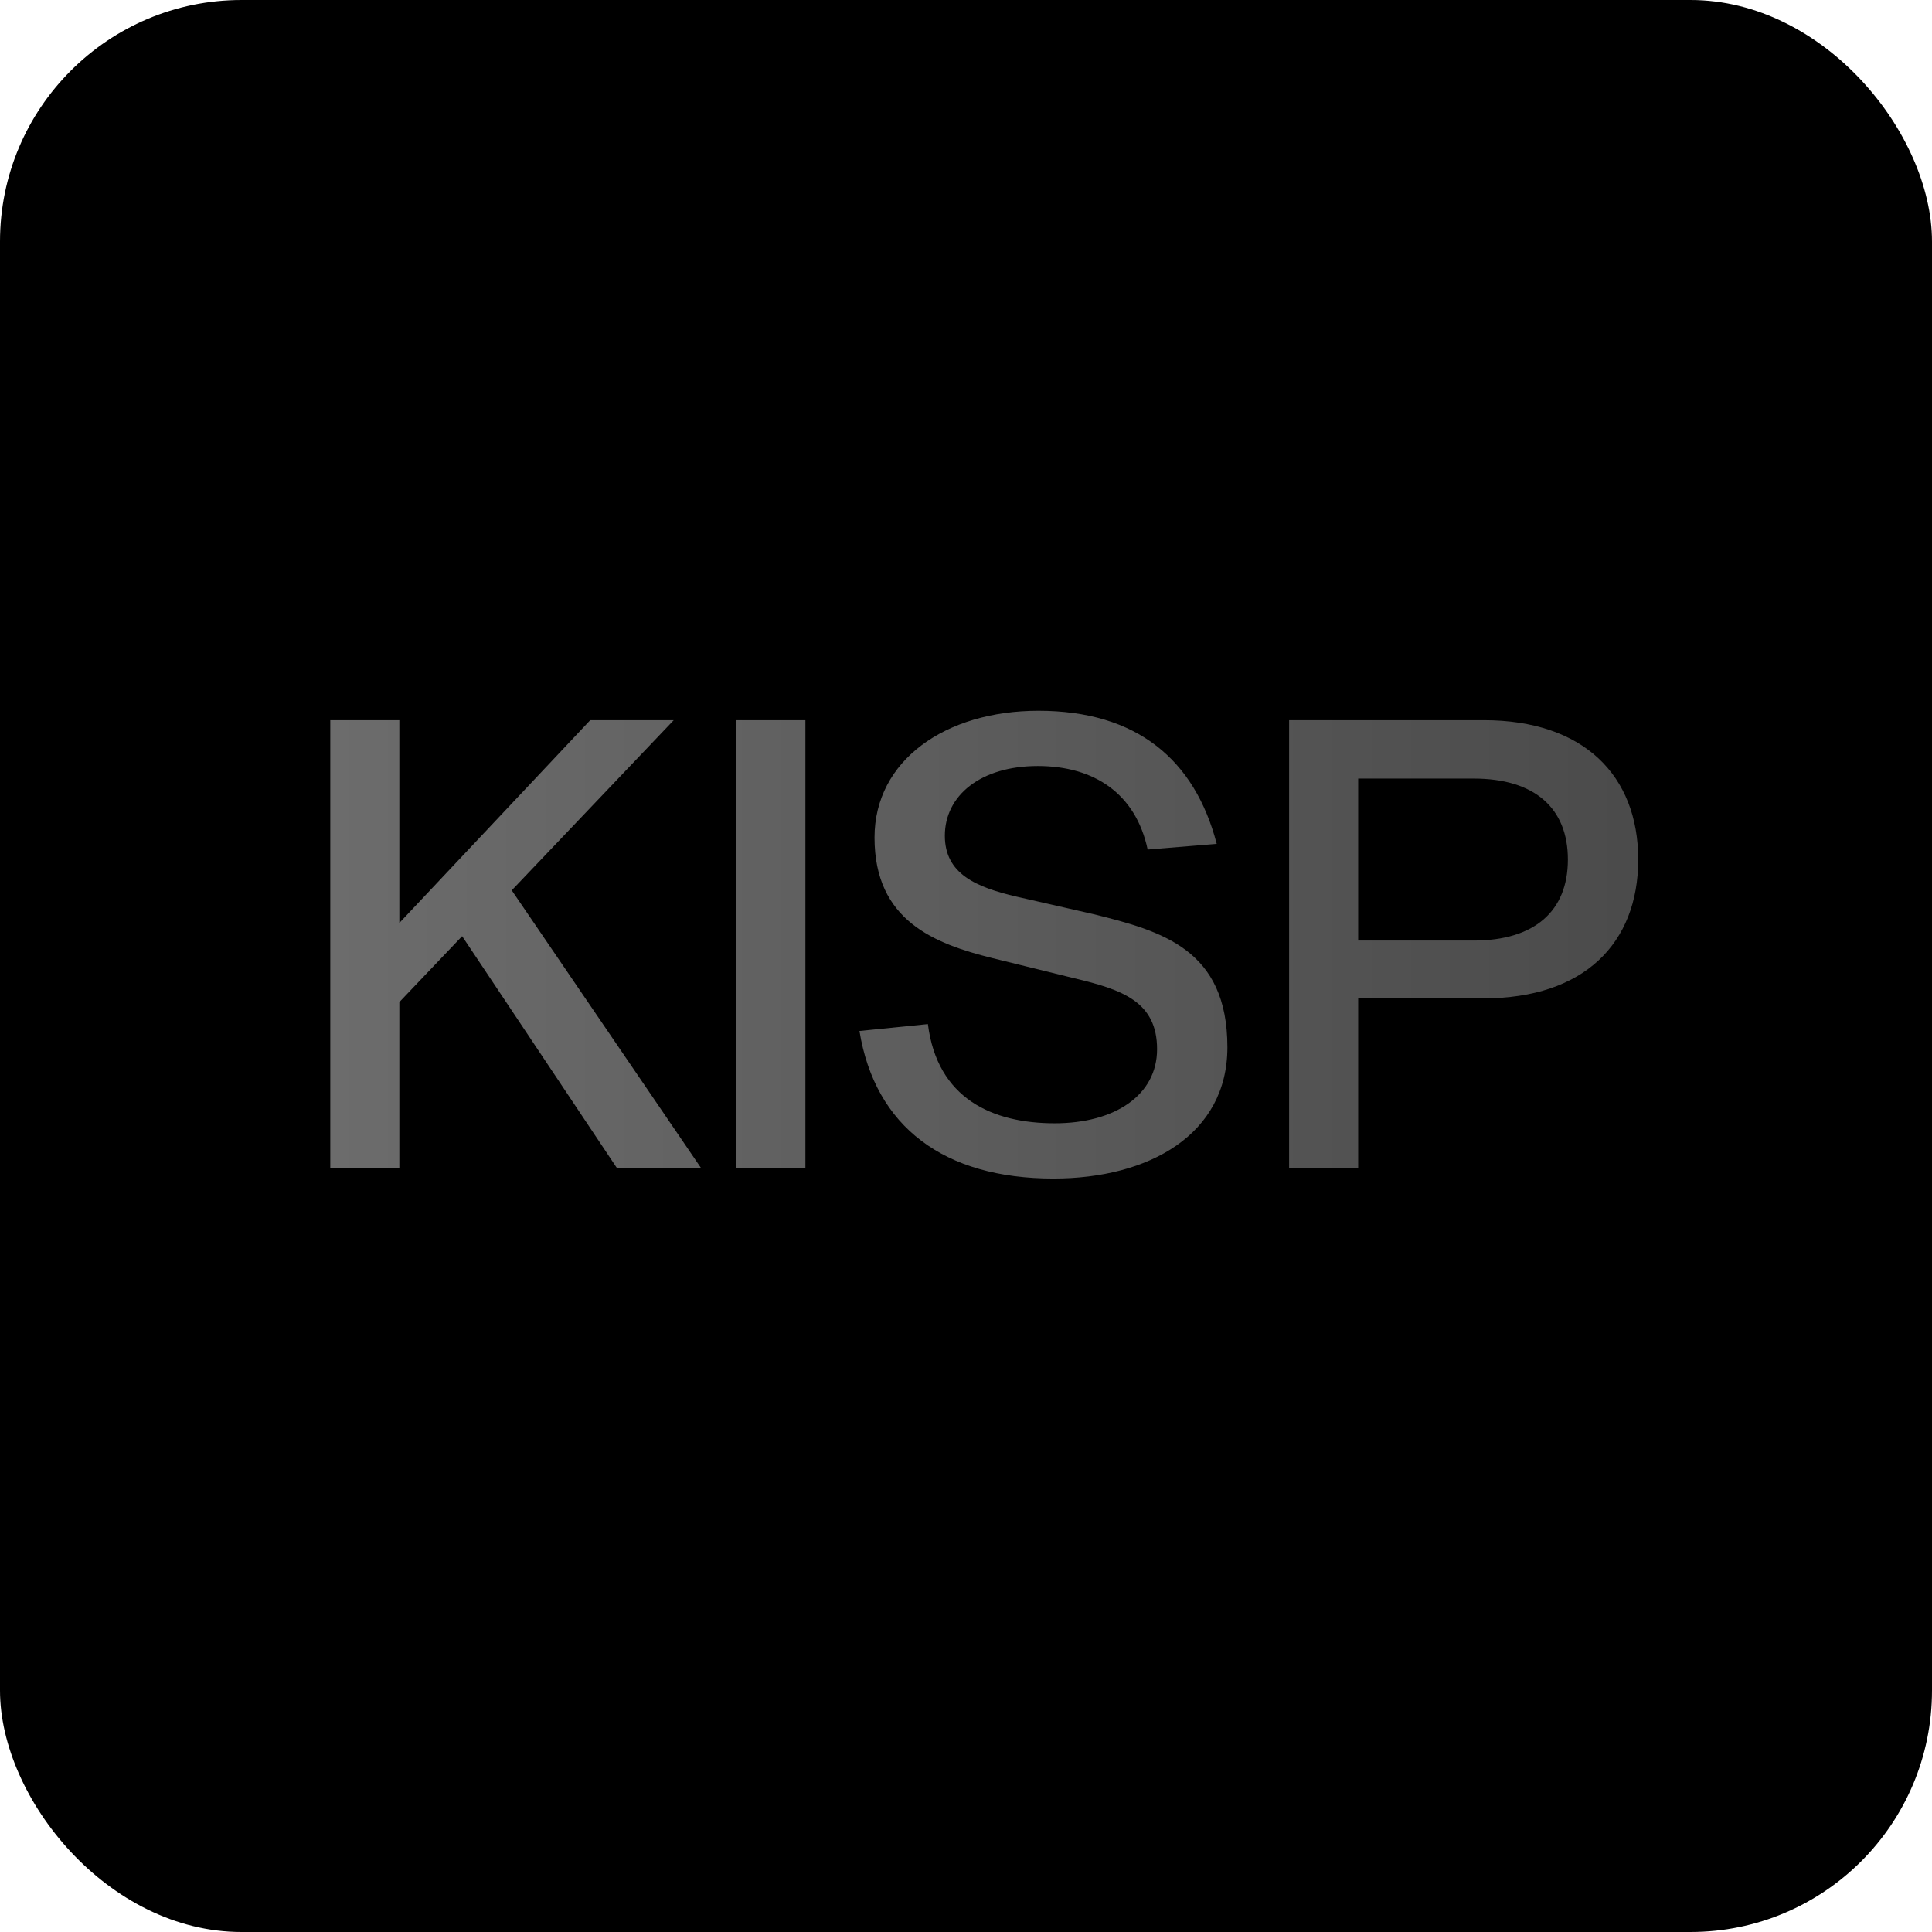<svg width="80" height="80" viewBox="0 0 80 80" fill="none" xmlns="http://www.w3.org/2000/svg">
<rect width="80" height="80" rx="10" fill="black"/>
<path d="M19.136 38.765L16.536 41.495V48.385H13.676V29.821H16.536V38.219L24.44 29.821H27.898L21.19 36.867L29.042 48.385H25.558L19.136 38.765ZM30.49 48.385V29.821H33.35V48.385H30.49ZM50.382 34.943L47.522 35.177C47.028 32.863 45.312 31.719 42.972 31.719C40.606 31.719 39.124 32.941 39.124 34.605C39.124 36.191 40.424 36.737 42.088 37.127L45.286 37.855C48.12 38.557 50.824 39.311 50.824 43.367C50.824 46.981 47.574 48.801 43.622 48.801C39.098 48.801 36.238 46.669 35.588 42.691L38.422 42.405C38.812 45.499 41.1 46.513 43.674 46.513C46.17 46.513 47.912 45.343 47.912 43.445C47.912 41.469 46.456 40.975 44.48 40.507L41.1 39.675C38.682 39.077 36.212 38.115 36.212 34.683C36.212 31.485 39.15 29.431 42.998 29.431C47.08 29.431 49.472 31.459 50.382 34.943ZM53.379 29.821H61.439C65.573 29.821 67.835 32.109 67.835 35.593C67.835 39.077 65.573 41.339 61.439 41.339H56.239V48.385H53.379V29.821ZM56.239 38.947H61.023C63.545 38.947 64.923 37.725 64.923 35.593C64.923 33.461 63.545 32.239 61.023 32.239H56.239V38.947Z" fill="url(#paint0_linear_4_1102)"/>
<defs>
<linearGradient id="paint0_linear_4_1102" x1="12" y1="37.885" x2="69" y2="37.885" gradientUnits="userSpaceOnUse">
<stop stop-color="#6D6D6D"/>
<stop offset="1" stop-color="#4A4A4A"/>
</linearGradient>
</defs>
</svg>
